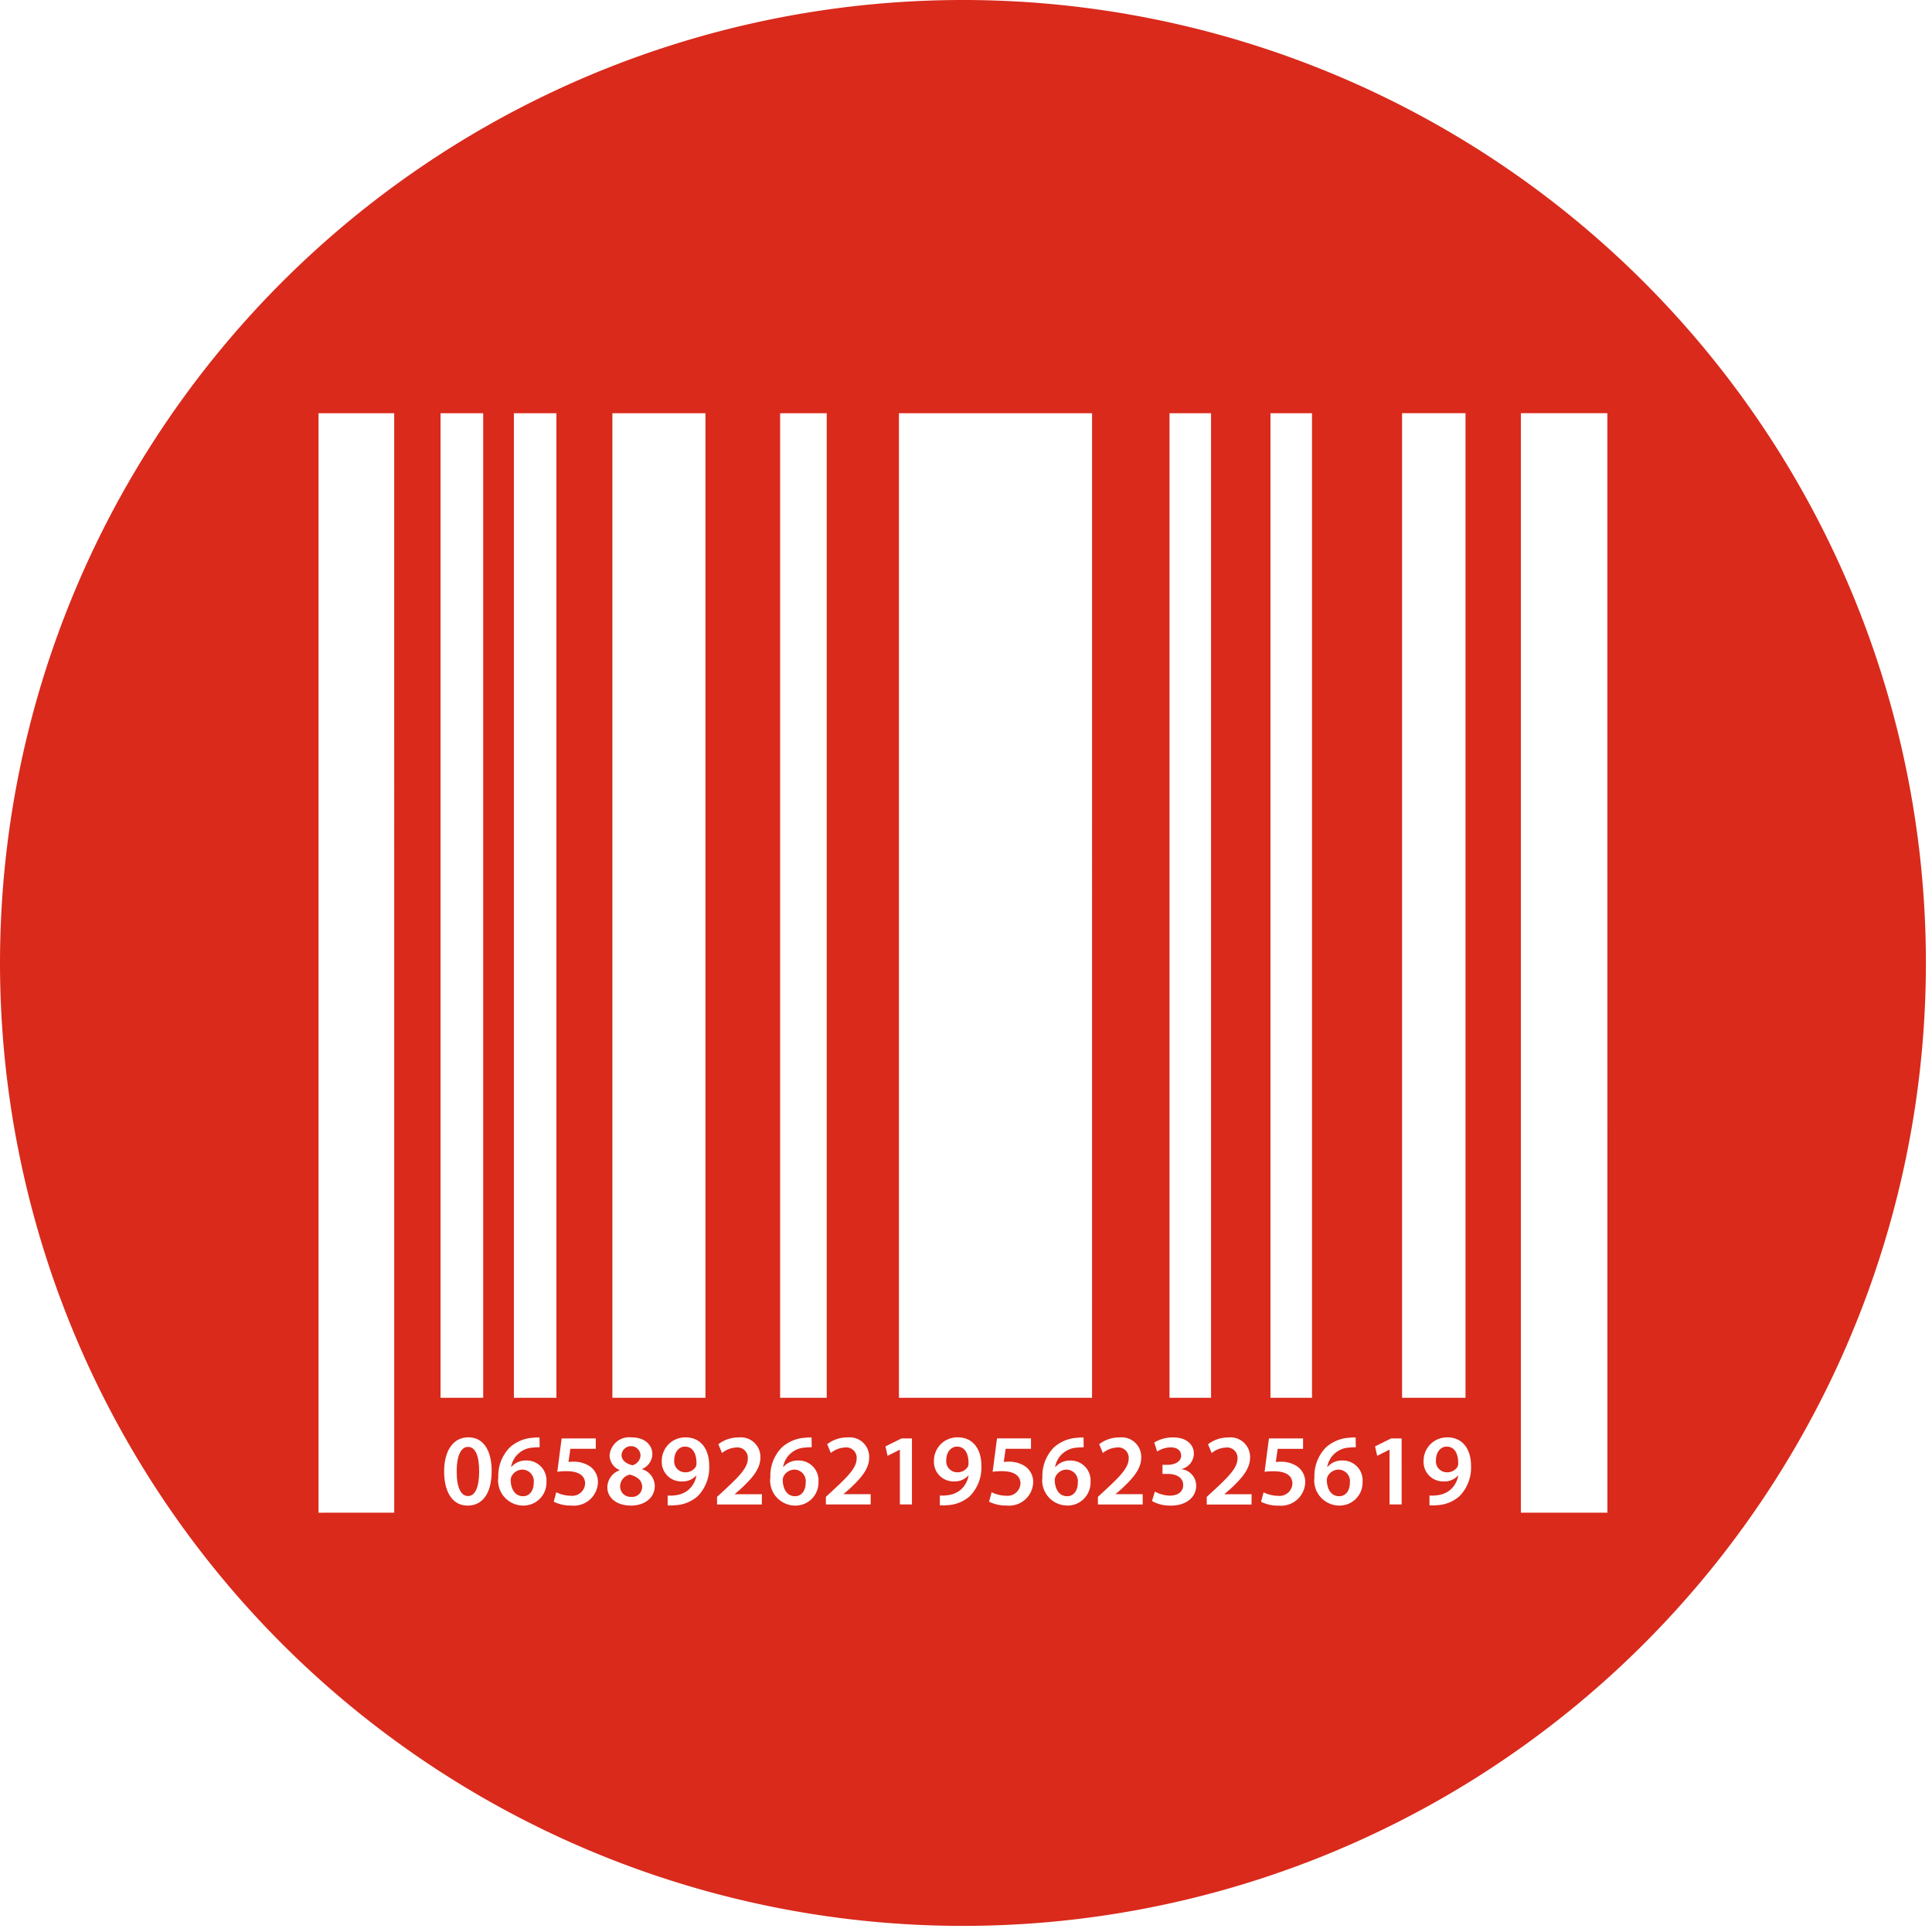 <svg id="Icon_A" xmlns="http://www.w3.org/2000/svg" xmlns:xlink="http://www.w3.org/1999/xlink" width="110" height="110" viewBox="0 0 110 110">
  <defs>
    <clipPath id="clip-path">
      <rect id="Rectangle_28" data-name="Rectangle 28" width="110" height="110" fill="none"/>
    </clipPath>
  </defs>
  <g id="Group_61" data-name="Group 61" clip-path="url(#clip-path)">
    <path id="Path_1476" data-name="Path 1476" d="M198.451,371.363a.689.689,0,0,0-.613.388.477.477,0,0,0-.046.225c.012.5.249.9.7.9.371,0,.607-.318.607-.769a.659.659,0,0,0-.653-.746" transform="translate(-153.226 -287.688)" fill="#d92a1c"/>
    <path id="Path_1477" data-name="Path 1477" d="M157.254,372.6a.687.687,0,0,0-.556.66.592.592,0,0,0,.63.607.568.568,0,0,0,.624-.561c0-.382-.282-.59-.7-.706" transform="translate(-121.39 -288.642)" fill="#d92a1c"/>
    <path id="Path_1478" data-name="Path 1478" d="M170.991,365.539c-.358,0-.618.318-.618.775a.623.623,0,0,0,.618.688.683.683,0,0,0,.607-.312.419.419,0,0,0,.041-.2c.005-.509-.186-.948-.648-.948" transform="translate(-131.985 -283.176)" fill="#d92a1c"/>
    <path id="Path_1479" data-name="Path 1479" d="M239.732,365.539c-.358,0-.619.318-.619.775a.624.624,0,0,0,.619.688.683.683,0,0,0,.606-.312.42.42,0,0,0,.041-.2c.007-.509-.184-.948-.647-.948" transform="translate(-185.236 -283.176)" fill="#d92a1c"/>
    <path id="Path_1480" data-name="Path 1480" d="M363.468,365.539c-.359,0-.619.318-.619.775a.623.623,0,0,0,.619.688.685.685,0,0,0,.607-.312.435.435,0,0,0,.041-.2c.006-.509-.185-.948-.648-.948" transform="translate(-281.092 -283.176)" fill="#d92a1c"/>
    <path id="Path_1481" data-name="Path 1481" d="M54.827,0a54.826,54.826,0,1,0,54.826,54.827A54.826,54.826,0,0,0,54.827,0m11.76,23.527h2.365V79.584H66.587Zm-22.17,0H47.07V79.584H44.416Zm-9.551,0h5.3V79.584h-5.3Zm-5.607,0h2.421V79.584H29.259Zm-6.814,62.6H18.135v-62.6h4.309Zm2.638-62.6h2.428V79.584H25.082Zm1.54,62.195c-.868,0-1.331-.786-1.336-1.931,0-1.168.5-1.954,1.376-1.954.907,0,1.329.808,1.329,1.919,0,1.208-.474,1.965-1.369,1.965m3.166,0A1.432,1.432,0,0,1,28.371,84.1a2.3,2.3,0,0,1,.654-1.688,2.173,2.173,0,0,1,1.335-.554,2.074,2.074,0,0,1,.359-.012l.006.555a2.883,2.883,0,0,0-.365.017,1.333,1.333,0,0,0-1.26,1.1h.017a1.08,1.08,0,0,1,.844-.364,1.132,1.132,0,0,1,1.151,1.225,1.306,1.306,0,0,1-1.324,1.341m2.735,0a2.16,2.16,0,0,1-.995-.22l.144-.538a1.91,1.91,0,0,0,.827.2.734.734,0,0,0,.815-.688c0-.428-.318-.711-1.069-.711a3.333,3.333,0,0,0-.515.035l.248-1.9h1.943v.59H32.476l-.11.751a1.969,1.969,0,0,1,.272-.017,1.674,1.674,0,0,1,.913.243,1.079,1.079,0,0,1,.492.954,1.372,1.372,0,0,1-1.52,1.3m3.392,0c-.879,0-1.335-.5-1.335-1.029a1.037,1.037,0,0,1,.7-.977V83.7a.915.915,0,0,1-.572-.832,1.118,1.118,0,0,1,1.254-1.029c.81,0,1.18.485,1.18.947a.938.938,0,0,1-.579.849v.018a1.01,1.01,0,0,1,.717.948c0,.671-.566,1.122-1.37,1.122m3.815-.538a2.066,2.066,0,0,1-1.284.515,2.724,2.724,0,0,1-.427.011v-.56a1.9,1.9,0,0,0,.393-.012,1.423,1.423,0,0,0,.763-.289,1.391,1.391,0,0,0,.48-.832l-.012-.006a1.04,1.04,0,0,1-.82.335,1.11,1.11,0,0,1-1.139-1.168,1.331,1.331,0,0,1,1.359-1.34c.873,0,1.341.688,1.341,1.6a2.321,2.321,0,0,1-.653,1.745m3.647.475H40.826v-.433l.445-.411c.885-.82,1.3-1.272,1.307-1.769a.591.591,0,0,0-.67-.63,1.366,1.366,0,0,0-.8.313l-.208-.5a1.864,1.864,0,0,1,1.157-.387,1.114,1.114,0,0,1,1.237,1.138c0,.659-.474,1.191-1.127,1.8l-.33.283v.011h1.544Zm1.9.064A1.431,1.431,0,0,1,43.861,84.1a2.3,2.3,0,0,1,.653-1.688,2.177,2.177,0,0,1,1.335-.554,2.065,2.065,0,0,1,.358-.012l.006.555a2.869,2.869,0,0,0-.365.017,1.333,1.333,0,0,0-1.26,1.1h.018a1.081,1.081,0,0,1,.844-.364A1.132,1.132,0,0,1,46.6,84.38a1.306,1.306,0,0,1-1.324,1.341m4.294-.064H47.022v-.433l.445-.411c.885-.82,1.3-1.272,1.307-1.769a.591.591,0,0,0-.671-.63,1.375,1.375,0,0,0-.8.313l-.207-.5a1.861,1.861,0,0,1,1.155-.387,1.114,1.114,0,0,1,1.237,1.138c0,.659-.473,1.191-1.127,1.8l-.33.283v.011h1.543Zm2.352,0h-.687V82.542h-.011l-.688.347-.122-.538.913-.451h.595Zm3.3-.475a2.068,2.068,0,0,1-1.284.515,2.733,2.733,0,0,1-.428.011v-.56a1.912,1.912,0,0,0,.394-.012,1.422,1.422,0,0,0,.763-.289,1.392,1.392,0,0,0,.479-.832l-.011-.006a1.041,1.041,0,0,1-.821.335,1.11,1.11,0,0,1-1.139-1.168,1.331,1.331,0,0,1,1.359-1.34c.873,0,1.341.688,1.341,1.6a2.323,2.323,0,0,1-.653,1.745m2.086.538a2.152,2.152,0,0,1-.994-.22l.144-.538a1.909,1.909,0,0,0,.827.2.734.734,0,0,0,.816-.688c0-.428-.318-.711-1.07-.711a3.337,3.337,0,0,0-.514.035l.249-1.9H58.7v.59H57.258l-.11.751a1.985,1.985,0,0,1,.272-.017,1.678,1.678,0,0,1,.914.243,1.078,1.078,0,0,1,.49.954,1.372,1.372,0,0,1-1.52,1.3m3.462,0A1.432,1.432,0,0,1,59.35,84.1,2.3,2.3,0,0,1,60,82.415a2.173,2.173,0,0,1,1.335-.554,2.063,2.063,0,0,1,.358-.012l.006.555a2.857,2.857,0,0,0-.364.017,1.332,1.332,0,0,0-1.26,1.1H60.1a1.079,1.079,0,0,1,.843-.364A1.133,1.133,0,0,1,62.09,84.38a1.306,1.306,0,0,1-1.324,1.341m1.41-6.137H51.182V23.527H62.177Zm2.884,6.074H62.511v-.433l.445-.411c.884-.82,1.3-1.272,1.307-1.769a.591.591,0,0,0-.671-.63,1.364,1.364,0,0,0-.8.313l-.208-.5a1.863,1.863,0,0,1,1.157-.387,1.113,1.113,0,0,1,1.236,1.138c0,.659-.474,1.191-1.127,1.8l-.329.283v.011H65.06Zm1.584.064a2.055,2.055,0,0,1-1.053-.26l.163-.538a1.856,1.856,0,0,0,.855.231c.543,0,.763-.306.757-.6,0-.444-.416-.635-.849-.635h-.33V83.4h.318c.33,0,.744-.151.744-.526,0-.255-.189-.468-.6-.468a1.516,1.516,0,0,0-.768.237l-.161-.514a2.033,2.033,0,0,1,1.081-.288c.774,0,1.173.427,1.173.918a.917.917,0,0,1-.694.879v.012a.948.948,0,0,1,.826.936c0,.637-.531,1.139-1.462,1.139m4.612-.064H68.707v-.433l.444-.411c.884-.82,1.3-1.272,1.308-1.769a.592.592,0,0,0-.671-.63,1.369,1.369,0,0,0-.8.313l-.208-.5a1.866,1.866,0,0,1,1.156-.387,1.114,1.114,0,0,1,1.238,1.138c0,.659-.474,1.191-1.127,1.8l-.33.283v.011h1.544Zm1.536.064a2.163,2.163,0,0,1-.994-.22l.145-.538a1.906,1.906,0,0,0,.827.2.734.734,0,0,0,.815-.688c0-.428-.318-.711-1.07-.711A3.324,3.324,0,0,0,72,83.8l.248-1.9h1.943v.59H72.747l-.109.751a1.952,1.952,0,0,1,.271-.017,1.676,1.676,0,0,1,.913.243,1.078,1.078,0,0,1,.491.954,1.373,1.373,0,0,1-1.52,1.3M74.7,79.584H72.335V23.527H74.7Zm1.555,6.137A1.432,1.432,0,0,1,74.839,84.1a2.305,2.305,0,0,1,.653-1.688,2.177,2.177,0,0,1,1.335-.554,2.071,2.071,0,0,1,.359-.012l.006.555a2.865,2.865,0,0,0-.365.017,1.333,1.333,0,0,0-1.26,1.1h.018a1.08,1.08,0,0,1,.844-.364,1.132,1.132,0,0,1,1.15,1.225,1.306,1.306,0,0,1-1.324,1.341m3.549-.064h-.688V82.542H79.1l-.688.347-.122-.538.913-.451h.6Zm.024-62.131h3.612V79.584H79.828ZM83.1,85.184a2.067,2.067,0,0,1-1.283.515,2.743,2.743,0,0,1-.429.011v-.56a1.921,1.921,0,0,0,.395-.012,1.423,1.423,0,0,0,.763-.289,1.392,1.392,0,0,0,.479-.832l-.012-.006a1.04,1.04,0,0,1-.821.335,1.109,1.109,0,0,1-1.138-1.168,1.33,1.33,0,0,1,1.358-1.34c.873,0,1.341.688,1.341,1.6a2.32,2.32,0,0,1-.653,1.745m8.419.943H86.593v-62.6h4.923Z" fill="#d92a1c"/>
    <path id="Path_1482" data-name="Path 1482" d="M335.935,371.363a.69.69,0,0,0-.613.388.486.486,0,0,0-.046.225c.012.5.248.9.706.9.37,0,.607-.318.607-.769a.659.659,0,0,0-.653-.746" transform="translate(-259.732 -287.688)" fill="#d92a1c"/>
    <path id="Path_1483" data-name="Path 1483" d="M267.188,371.363a.69.69,0,0,0-.612.388.474.474,0,0,0-.048.225c.013.5.25.9.706.9.37,0,.606-.318.606-.769a.659.659,0,0,0-.653-.746" transform="translate(-206.474 -287.688)" fill="#d92a1c"/>
    <path id="Path_1484" data-name="Path 1484" d="M157.669,366.485a.609.609,0,0,0,.468-.566.542.542,0,0,0-1.082-.024c0,.307.255.492.614.59" transform="translate(-121.668 -283.058)" fill="#d92a1c"/>
    <path id="Path_1485" data-name="Path 1485" d="M116.047,365.616c-.381,0-.648.468-.641,1.411-.006.913.248,1.387.641,1.387.416,0,.636-.509.636-1.41,0-.873-.208-1.388-.636-1.388" transform="translate(-89.402 -283.236)" fill="#d92a1c"/>
    <path id="Path_1486" data-name="Path 1486" d="M129.706,371.363a.691.691,0,0,0-.613.388.486.486,0,0,0-.046.225c.012.5.249.9.706.9.37,0,.606-.318.606-.769a.659.659,0,0,0-.653-.746" transform="translate(-99.97 -287.688)" fill="#d92a1c"/>
  </g>
</svg>

